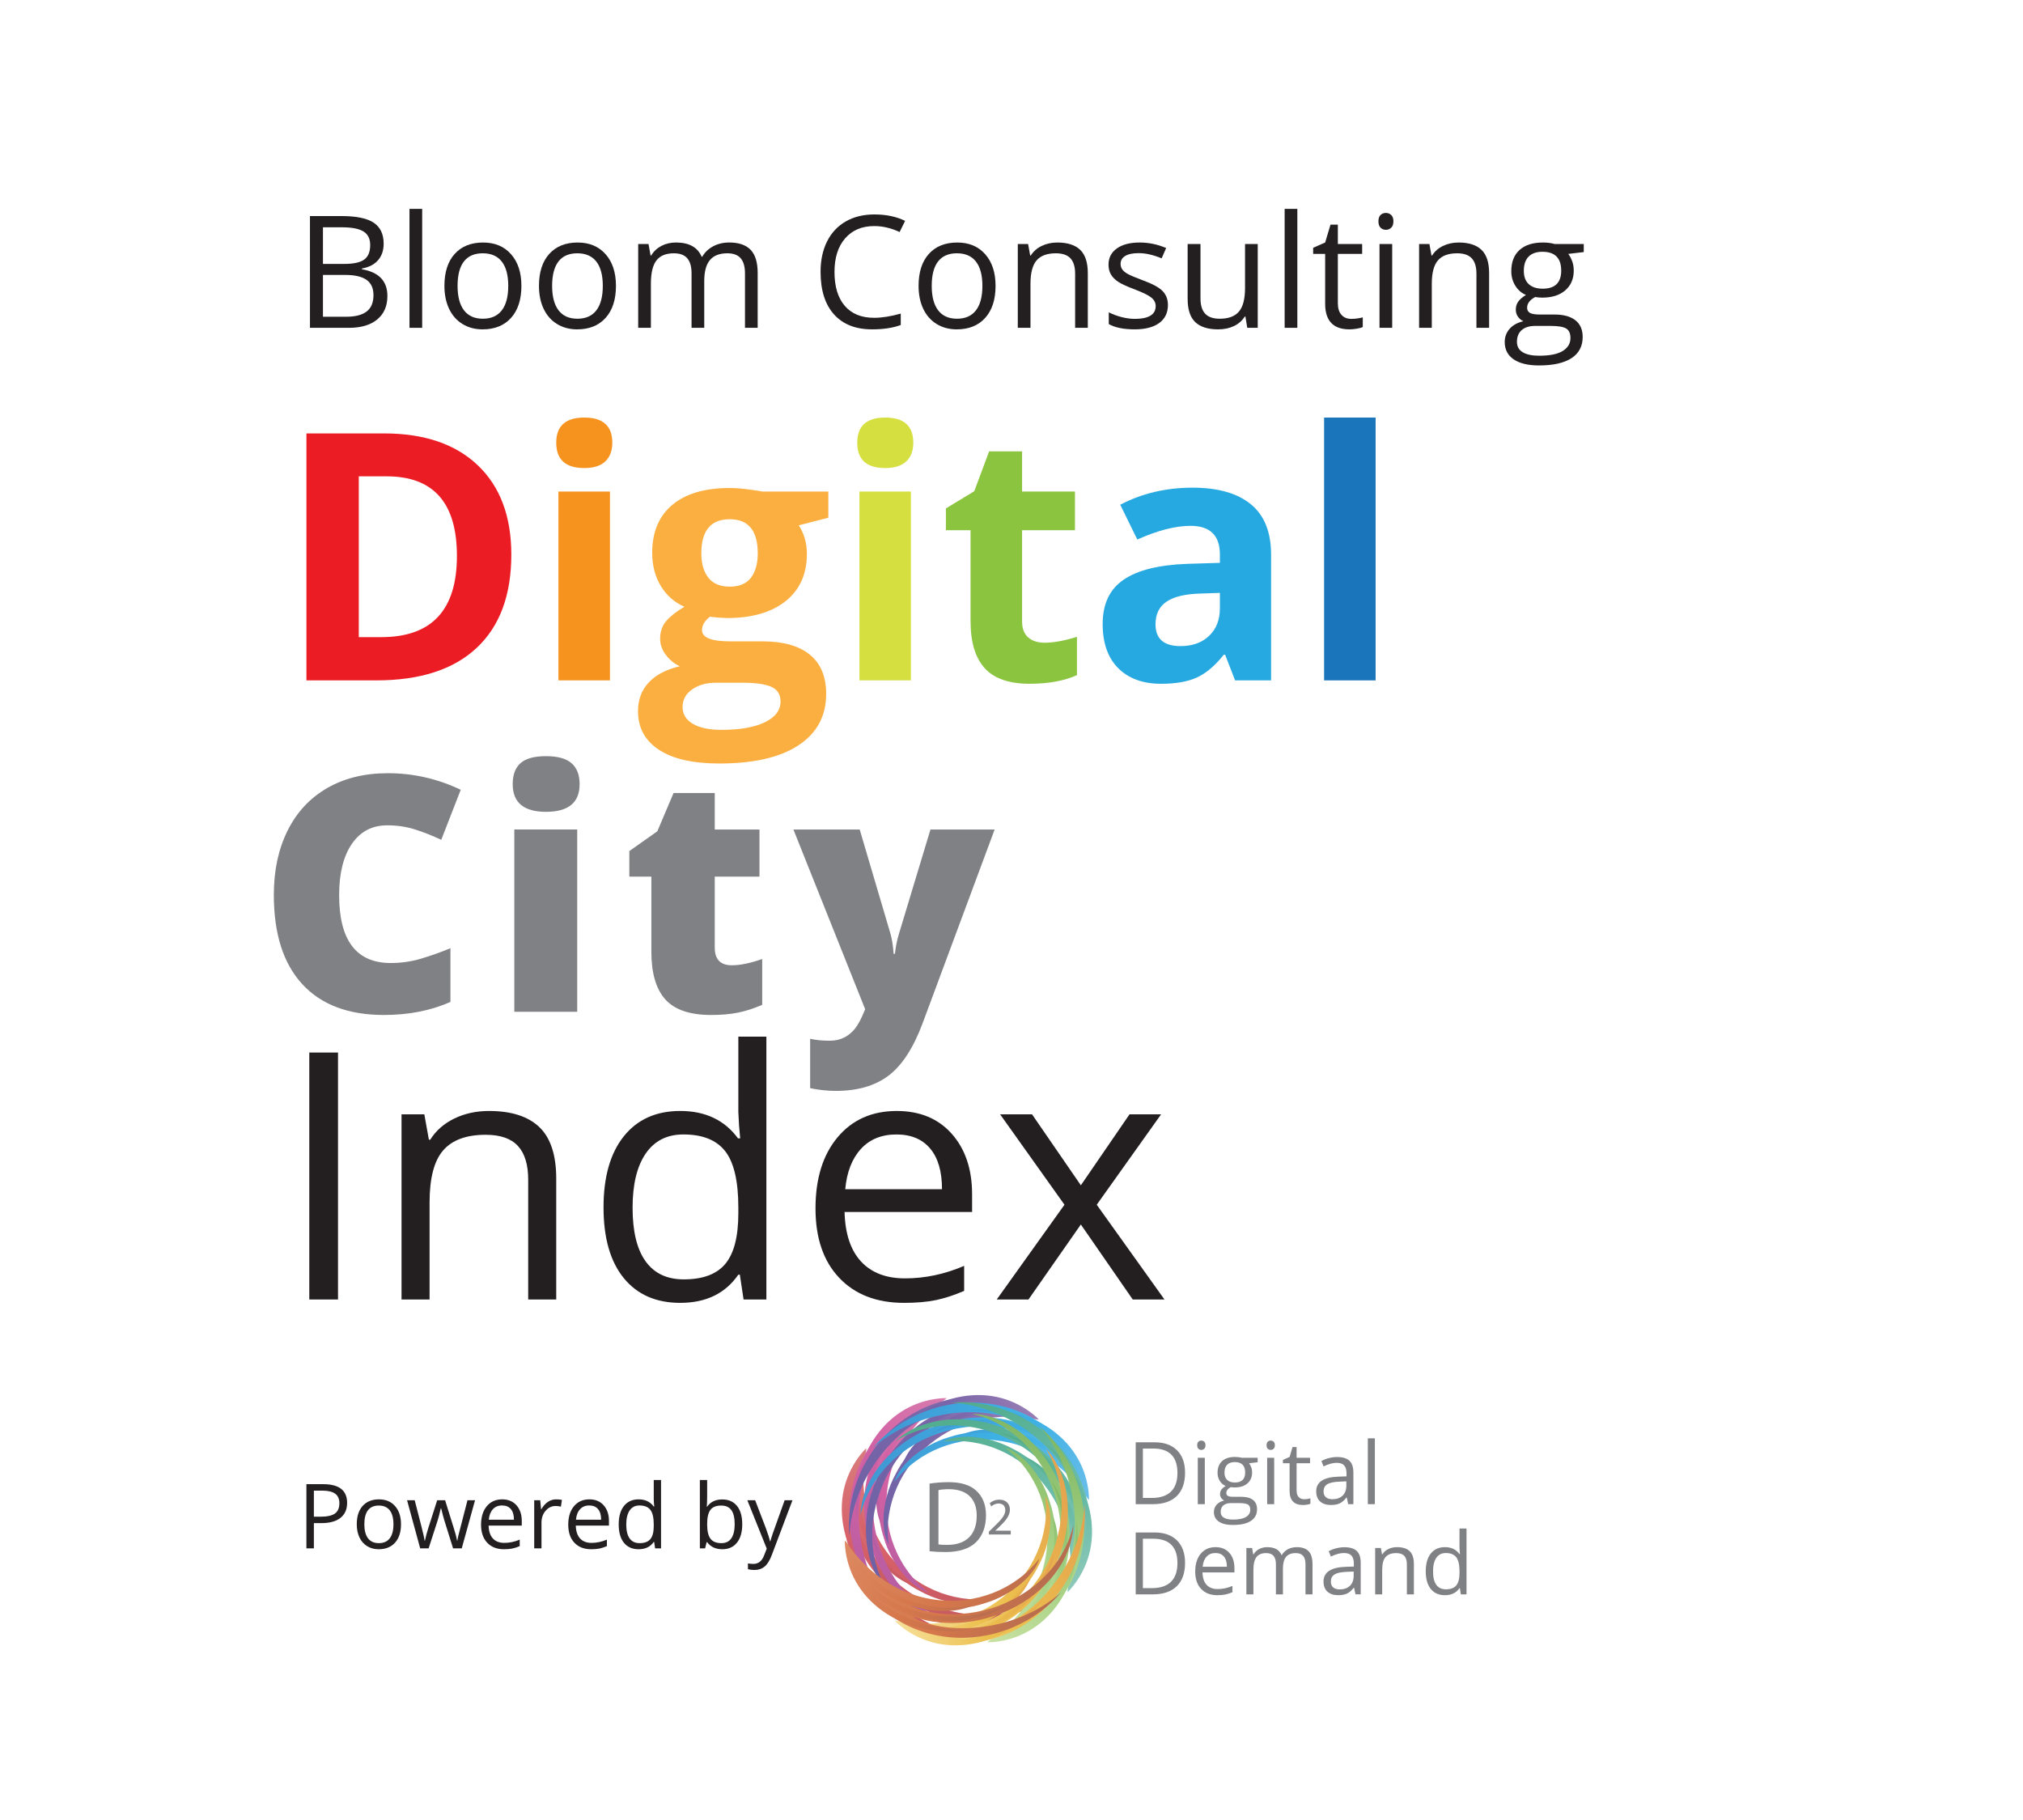 <?xml version="1.0" encoding="utf-8"?>
<!-- Generator: Adobe Illustrator 16.0.0, SVG Export Plug-In . SVG Version: 6.00 Build 0)  -->
<!DOCTYPE svg PUBLIC "-//W3C//DTD SVG 1.1//EN" "http://www.w3.org/Graphics/SVG/1.1/DTD/svg11.dtd">
<svg version="1.1" id="Layer_1" xmlns="http://www.w3.org/2000/svg" xmlns:xlink="http://www.w3.org/1999/xlink" x="0px" y="0px"
	 width="471.979px" height="424.641px" viewBox="0 0 471.979 424.641" enable-background="new 0 0 471.979 424.641"
	 xml:space="preserve">
<g enable-background="new    ">
	<path fill="#231F20" d="M72.317,50.406h7.366c3.459,0,5.962,0.519,7.508,1.553c1.545,1.034,2.318,2.669,2.318,4.903
		c0,1.547-0.431,2.82-1.293,3.825s-2.119,1.656-3.772,1.953v0.178c3.959,0.679,5.939,2.76,5.939,6.242
		c0,2.33-0.788,4.149-2.363,5.457c-1.575,1.31-3.777,1.962-6.606,1.962h-9.096L72.317,50.406L72.317,50.406z M75.348,61.57h4.994
		c2.14,0,3.68-0.336,4.619-1.008c0.938-0.671,1.409-1.804,1.409-3.396c0-1.462-0.523-2.518-1.569-3.165s-2.711-0.973-4.994-0.973
		h-4.458L75.348,61.57L75.348,61.57z M75.348,64.138v9.755h5.439c2.104,0,3.688-0.407,4.753-1.222
		c1.062-0.814,1.596-2.089,1.596-3.825c0-1.617-0.544-2.806-1.631-3.566c-1.088-0.761-2.744-1.142-4.967-1.142H75.348z"/>
	<path fill="#231F20" d="M98.497,76.479h-2.96V48.73h2.96V76.479z"/>
	<path fill="#231F20" d="M121.645,66.688c0,3.188-0.803,5.675-2.408,7.464c-1.604,1.789-3.822,2.685-6.651,2.685
		c-1.748,0-3.299-0.41-4.655-1.23c-1.355-0.819-2.402-1.997-3.139-3.53c-0.737-1.533-1.106-3.328-1.106-5.387
		c0-3.186,0.796-5.668,2.391-7.444c1.594-1.777,3.805-2.666,6.634-2.666c2.733,0,4.907,0.908,6.519,2.729
		C120.84,61.124,121.645,63.585,121.645,66.688z M106.754,66.688c0,2.497,0.5,4.399,1.498,5.707
		c0.999,1.309,2.467,1.962,4.405,1.962c1.938,0,3.408-0.65,4.413-1.953c1.006-1.302,1.508-3.207,1.508-5.716
		c0-2.483-0.502-4.372-1.508-5.662c-1.005-1.29-2.487-1.935-4.448-1.935c-1.938,0-3.4,0.636-4.388,1.908
		S106.754,64.167,106.754,66.688z"/>
	<path fill="#231F20" d="M143.706,66.688c0,3.188-0.804,5.675-2.408,7.464c-1.605,1.789-3.823,2.685-6.652,2.685
		c-1.748,0-3.299-0.41-4.654-1.23c-1.356-0.819-2.402-1.997-3.14-3.53c-0.736-1.533-1.105-3.328-1.105-5.387
		c0-3.186,0.796-5.668,2.39-7.444c1.594-1.777,3.805-2.666,6.634-2.666c2.734,0,4.907,0.908,6.52,2.729
		C142.9,61.124,143.706,63.585,143.706,66.688z M128.814,66.688c0,2.497,0.5,4.399,1.498,5.707c0.999,1.309,2.467,1.962,4.405,1.962
		c1.938,0,3.409-0.65,4.414-1.953c1.005-1.302,1.507-3.207,1.507-5.716c0-2.483-0.502-4.372-1.507-5.662s-2.488-1.935-4.449-1.935
		c-1.938,0-3.399,0.636-4.387,1.908C129.307,62.272,128.814,64.167,128.814,66.688z"/>
	<path fill="#231F20" d="M173.809,76.479V63.763c0-1.557-0.333-2.726-0.999-3.504s-1.7-1.168-3.103-1.168
		c-1.844,0-3.204,0.529-4.084,1.587c-0.88,1.059-1.319,2.688-1.319,4.887v10.914h-2.96V63.763c0-1.557-0.333-2.726-0.999-3.504
		s-1.706-1.168-3.121-1.168c-1.854,0-3.213,0.556-4.075,1.667c-0.861,1.112-1.293,2.934-1.293,5.466v10.255h-2.96V56.933h2.408
		l0.481,2.675h0.143c0.559-0.951,1.347-1.693,2.363-2.229c1.016-0.535,2.154-0.803,3.415-0.803c3.055,0,5.053,1.104,5.992,3.315
		h0.143c0.583-1.021,1.427-1.83,2.532-2.425s2.366-0.892,3.78-0.892c2.212,0,3.867,0.566,4.968,1.702
		c1.1,1.137,1.649,2.951,1.649,5.448v12.751h-2.962V76.479z"/>
	<path fill="#231F20" d="M203.966,52.741c-2.865,0-5.127,0.953-6.786,2.862c-1.659,1.908-2.488,4.521-2.488,7.838
		c0,3.412,0.8,6.048,2.398,7.909c1.599,1.86,3.879,2.791,6.839,2.791c1.819,0,3.894-0.327,6.224-0.98v2.656
		c-1.808,0.679-4.036,1.018-6.688,1.018c-3.84,0-6.803-1.165-8.89-3.495s-3.131-5.643-3.131-9.935c0-2.687,0.502-5.041,1.508-7.062
		c1.004-2.021,2.455-3.578,4.351-4.672c1.896-1.094,4.129-1.642,6.697-1.642c2.733,0,5.124,0.499,7.169,1.498l-1.284,2.604
		C207.913,53.205,205.94,52.741,203.966,52.741z"/>
	<path fill="#231F20" d="M232.269,66.688c0,3.188-0.803,5.675-2.408,7.464c-1.604,1.789-3.822,2.685-6.651,2.685
		c-1.748,0-3.299-0.41-4.655-1.23c-1.356-0.819-2.402-1.997-3.139-3.53c-0.737-1.533-1.106-3.328-1.106-5.387
		c0-3.186,0.796-5.668,2.391-7.444c1.594-1.777,3.805-2.666,6.634-2.666c2.733,0,4.907,0.908,6.519,2.729
		C231.463,61.124,232.269,63.585,232.269,66.688z M217.377,66.688c0,2.497,0.5,4.399,1.498,5.707
		c0.999,1.309,2.467,1.962,4.404,1.962c1.938,0,3.409-0.65,4.414-1.953c1.006-1.302,1.508-3.207,1.508-5.716
		c0-2.483-0.502-4.372-1.508-5.662c-1.005-1.29-2.487-1.935-4.448-1.935c-1.938,0-3.4,0.636-4.388,1.908
		S217.377,64.167,217.377,66.688z"/>
	<path fill="#231F20" d="M250.833,76.479V63.834c0-1.593-0.363-2.782-1.088-3.566c-0.726-0.785-1.861-1.177-3.406-1.177
		c-2.045,0-3.543,0.553-4.494,1.658c-0.951,1.104-1.427,2.931-1.427,5.475v10.255h-2.96V56.933h2.406l0.481,2.675h0.143
		c0.606-0.963,1.457-1.709,2.552-2.237c1.094-0.528,2.312-0.793,3.654-0.793c2.354,0,4.126,0.566,5.315,1.702
		c1.188,1.137,1.783,2.951,1.783,5.448v12.751H250.833z"/>
	<path fill="#231F20" d="M272.484,71.147c0,1.818-0.678,3.223-2.032,4.209c-1.355,0.986-3.259,1.479-5.707,1.479
		c-2.593,0-4.613-0.41-6.062-1.23v-2.746c0.938,0.477,1.946,0.851,3.022,1.123c1.074,0.274,2.112,0.41,3.111,0.41
		c1.545,0,2.734-0.246,3.566-0.74c0.832-0.492,1.248-1.245,1.248-2.256c0-0.761-0.33-1.411-0.989-1.952
		c-0.66-0.541-1.947-1.18-3.861-1.917c-1.818-0.678-3.111-1.27-3.879-1.774c-0.767-0.505-1.337-1.078-1.712-1.722
		c-0.375-0.642-0.562-1.407-0.562-2.301c0-1.593,0.646-2.85,1.943-3.771c1.296-0.921,3.072-1.382,5.332-1.382
		c2.104,0,4.16,0.428,6.17,1.283l-1.053,2.407c-1.961-0.809-3.738-1.213-5.332-1.213c-1.401,0-2.461,0.221-3.174,0.66
		c-0.713,0.438-1.07,1.046-1.07,1.819c0,0.521,0.135,0.969,0.401,1.337c0.268,0.368,0.698,0.72,1.293,1.053s1.735,0.813,3.425,1.444
		c2.318,0.844,3.884,1.693,4.699,2.55C272.076,68.775,272.484,69.851,272.484,71.147z"/>
	<path fill="#231F20" d="M280.081,56.933v12.68c0,1.595,0.36,2.782,1.088,3.567c0.725,0.784,1.858,1.177,3.406,1.177
		c2.045,0,3.538-0.559,4.483-1.677c0.945-1.117,1.418-2.942,1.418-5.475V56.933h2.961v19.546h-2.442l-0.429-2.621h-0.161
		c-0.605,0.963-1.447,1.7-2.522,2.211c-1.076,0.512-2.304,0.768-3.683,0.768c-2.379,0-4.158-0.564-5.343-1.694
		c-1.183-1.129-1.772-2.937-1.772-5.421V56.933H280.081z"/>
	<path fill="#231F20" d="M302.677,76.479h-2.961V48.73h2.961V76.479z"/>
	<path fill="#231F20" d="M315.267,74.392c0.523,0,1.028-0.038,1.517-0.115c0.487-0.076,0.875-0.157,1.159-0.24V76.3
		c-0.32,0.155-0.794,0.282-1.418,0.384c-0.625,0.102-1.186,0.151-1.686,0.151c-3.781,0-5.672-1.991-5.672-5.975V59.234h-2.799
		v-1.427l2.799-1.229l1.249-4.174h1.712v4.529h5.672v2.301h-5.672v11.503c0,1.178,0.278,2.08,0.838,2.71
		C313.525,74.077,314.292,74.392,315.267,74.392z"/>
	<path fill="#231F20" d="M321.598,51.636c0-0.678,0.167-1.174,0.499-1.489c0.333-0.313,0.749-0.473,1.248-0.473
		c0.477,0,0.887,0.161,1.23,0.481c0.346,0.32,0.518,0.814,0.518,1.479c0,0.666-0.172,1.162-0.518,1.489
		c-0.345,0.327-0.755,0.489-1.23,0.489c-0.499,0-0.915-0.162-1.248-0.489C321.765,52.798,321.598,52.302,321.598,51.636z
		 M324.808,76.479h-2.961V56.933h2.961V76.479z"/>
	<path fill="#231F20" d="M344.461,76.479V63.834c0-1.593-0.362-2.782-1.088-3.566c-0.727-0.785-1.86-1.177-3.406-1.177
		c-2.045,0-3.543,0.553-4.494,1.658c-0.951,1.104-1.427,2.931-1.427,5.475v10.255h-2.961V56.933h2.408l0.48,2.675h0.144
		c0.605-0.963,1.455-1.709,2.55-2.237c1.094-0.528,2.312-0.793,3.655-0.793c2.354,0,4.125,0.566,5.314,1.702
		c1.189,1.137,1.783,2.951,1.783,5.448v12.751H344.461z"/>
	<path fill="#231F20" d="M369.499,56.933v1.873l-3.619,0.428c0.332,0.416,0.629,0.96,0.891,1.633
		c0.263,0.672,0.394,1.43,0.394,2.272c0,1.914-0.654,3.442-1.961,4.583c-1.31,1.142-3.104,1.713-5.388,1.713
		c-0.582,0-1.129-0.048-1.641-0.144c-1.26,0.666-1.891,1.505-1.891,2.515c0,0.535,0.221,0.931,0.659,1.188
		c0.439,0.256,1.195,0.383,2.267,0.383h3.459c2.116,0,3.742,0.445,4.878,1.338c1.136,0.892,1.703,2.188,1.703,3.888
		c0,2.164-0.868,3.813-2.604,4.949c-1.734,1.135-4.268,1.703-7.597,1.703c-2.556,0-4.526-0.477-5.912-1.427
		c-1.385-0.951-2.077-2.296-2.077-4.03c0-1.189,0.38-2.218,1.142-3.086c0.762-0.867,1.831-1.456,3.211-1.767
		c-0.5-0.226-0.919-0.575-1.259-1.052c-0.339-0.476-0.508-1.028-0.508-1.658c0-0.714,0.189-1.338,0.57-1.873
		c0.381-0.534,0.979-1.052,1.801-1.552c-1.01-0.416-1.834-1.123-2.47-2.122c-0.636-0.998-0.954-2.14-0.954-3.424
		c0-2.14,0.643-3.79,1.926-4.949c1.285-1.159,3.104-1.737,5.457-1.737c1.023,0,1.944,0.118,2.766,0.355H369.499z M353.913,79.76
		c0,1.059,0.444,1.86,1.337,2.408c0.892,0.546,2.17,0.819,3.835,0.819c2.483,0,4.324-0.372,5.52-1.114
		c1.194-0.743,1.792-1.751,1.792-3.022c0-1.059-0.327-1.792-0.98-2.203c-0.653-0.41-1.886-0.614-3.691-0.614h-3.549
		c-1.344,0-2.39,0.32-3.139,0.964C354.287,77.638,353.913,78.559,353.913,79.76z M355.518,63.193c0,1.367,0.386,2.401,1.159,3.104
		s1.849,1.053,3.229,1.053c2.89,0,4.333-1.402,4.333-4.209c0-2.937-1.462-4.405-4.387-4.405c-1.392,0-2.462,0.375-3.21,1.124
		C355.892,60.607,355.518,61.718,355.518,63.193z"/>
</g>
<path fill="#EC1C24" d="M119.293,129.37c0,9.481-2.699,16.749-8.101,21.794c-5.397,5.044-13.192,7.562-23.388,7.562H71.492v-57.613
	h18.086c9.402,0,16.709,2.482,21.909,7.449C116.693,113.529,119.293,120.465,119.293,129.37z M106.603,129.686
	c0-12.373-5.464-18.559-16.394-18.559h-6.502v37.513h5.242C100.718,148.64,106.603,142.323,106.603,129.686z"/>
<path fill="#F6921E" d="M129.774,103.281c0-3.911,2.182-5.868,6.541-5.868c4.363,0,6.542,1.957,6.542,5.868
	c0,1.868-0.545,3.318-1.635,4.358c-1.091,1.036-2.726,1.554-4.907,1.554C131.954,109.195,129.774,107.225,129.774,103.281z
	 M142.306,158.729h-12.019v-44.057h12.019V158.729z"/>
<path fill="#FAAF40" d="M193.258,114.672v6.106l-6.896,1.772c1.262,1.972,1.893,4.179,1.893,6.622c0,4.728-1.649,8.412-4.944,11.054
	c-3.3,2.641-7.876,3.959-13.732,3.959l-2.169-0.118l-1.772-0.195c-1.236,0.944-1.853,1.998-1.853,3.152
	c0,1.732,2.205,2.601,6.619,2.601h7.488c4.833,0,8.518,1.038,11.053,3.111c2.536,2.074,3.805,5.124,3.805,9.146
	c0,5.146-2.147,9.141-6.444,11.979c-4.295,2.838-10.462,4.258-18.5,4.258c-6.149,0-10.845-1.071-14.089-3.214
	c-3.247-2.143-4.867-5.143-4.867-9.004c0-2.651,0.828-4.874,2.484-6.657c1.652-1.788,4.083-3.062,7.289-3.824
	c-1.235-0.524-2.312-1.385-3.23-2.58c-0.921-1.195-1.379-2.463-1.379-3.803c0-1.684,0.485-3.081,1.455-4.197
	c0.974-1.116,2.38-2.213,4.218-3.29c-2.312-0.999-4.144-2.604-5.496-4.809c-1.354-2.21-2.028-4.809-2.028-7.803
	c0-4.808,1.562-8.523,4.688-11.151c3.127-2.627,7.594-3.939,13.399-3.939c1.232,0,2.696,0.11,4.394,0.332
	c1.693,0.227,2.778,0.39,3.251,0.494L193.258,114.672L193.258,114.672z M159.25,164.954c0,1.653,0.794,2.956,2.384,3.901
	c1.589,0.944,3.818,1.415,6.679,1.415c4.312,0,7.687-0.589,10.128-1.771c2.444-1.185,3.665-2.799,3.665-4.851
	c0-1.652-0.722-2.796-2.168-3.428c-1.441-0.63-3.678-0.946-6.696-0.946h-6.229c-2.208,0-4.054,0.521-5.537,1.56
	C159.993,161.873,159.25,163.248,159.25,164.954z M163.624,129.095c0,2.392,0.545,4.283,1.637,5.675
	c1.089,1.394,2.75,2.089,4.984,2.089c2.258,0,3.914-0.695,4.964-2.089c1.051-1.392,1.578-3.283,1.578-5.675
	c0-5.308-2.184-7.961-6.542-7.961C165.83,121.134,163.624,123.787,163.624,129.095z"/>
<path fill="#D5DF40" d="M199.997,103.281c0-3.911,2.18-5.868,6.542-5.868c4.357,0,6.542,1.957,6.542,5.868
	c0,1.868-0.545,3.318-1.637,4.358c-1.09,1.036-2.726,1.554-4.904,1.554C202.177,109.195,199.997,107.225,199.997,103.281z
	 M212.528,158.729H200.51v-44.057h12.018V158.729z"/>
<path fill="#8BC53F" d="M243.698,149.943c2.104,0,4.625-0.462,7.566-1.381v8.945c-2.994,1.34-6.674,2.011-11.035,2.011
	c-4.807,0-8.307-1.215-10.502-3.645c-2.192-2.435-3.289-6.077-3.289-10.938v-21.238h-5.754v-5.085l6.62-4.019l3.468-9.301h7.686
	v9.379h12.336v9.023h-12.336v21.238c0,1.709,0.479,2.97,1.438,3.783C240.855,149.533,242.122,149.943,243.698,149.943z"/>
<path fill="#26A9E0" d="M288.152,158.729l-2.322-5.99h-0.314c-2.024,2.552-4.105,4.317-6.248,5.303
	c-2.141,0.984-4.932,1.479-8.375,1.479c-4.229,0-7.561-1.21-9.99-3.626c-2.428-2.417-3.643-5.855-3.643-10.327
	c0-4.673,1.633-8.122,4.904-10.343c3.271-2.219,8.203-3.446,14.799-3.683l7.645-0.236v-1.933c0-4.467-2.285-6.698-6.854-6.698
	c-3.523,0-7.66,1.062-12.414,3.193l-3.98-8.12c5.07-2.653,10.691-3.979,16.865-3.979c5.912,0,10.443,1.287,13.596,3.86
	c3.154,2.577,4.73,6.49,4.73,11.743v29.356L288.152,158.729L288.152,158.729z M284.605,138.315l-4.648,0.16
	c-3.496,0.105-6.096,0.734-7.805,1.893c-1.709,1.153-2.562,2.916-2.562,5.28c0,3.39,1.943,5.082,5.836,5.082
	c2.783,0,5.01-0.802,6.678-2.402c1.668-1.604,2.502-3.729,2.502-6.386L284.605,138.315L284.605,138.315z"/>
<path fill="#1B75BB" d="M320.939,158.729h-12.02V97.412h12.02V158.729z"/>
<path fill="#231F20" d="M72.162,303.159v-57.61h6.698v57.61H72.162z"/>
<path fill="#231F20" d="M123.233,303.159v-27.938c0-3.521-0.802-6.146-2.403-7.881c-1.602-1.736-4.111-2.604-7.525-2.604
	c-4.52,0-7.829,1.224-9.931,3.665c-2.104,2.443-3.153,6.479-3.153,12.101v22.657h-6.542V259.97h5.32l1.063,5.911h0.315
	c1.341-2.129,3.218-3.777,5.637-4.945c2.416-1.17,5.107-1.753,8.077-1.753c5.203,0,9.115,1.253,11.744,3.764
	c2.625,2.51,3.938,6.521,3.938,12.037v28.178L123.233,303.159L123.233,303.159z"/>
<path fill="#231F20" d="M172.61,297.368h-0.354c-3.023,4.388-7.541,6.579-13.556,6.579c-5.649,0-10.042-1.932-13.184-5.794
	c-3.14-3.859-4.708-9.354-4.708-16.473s1.575-12.646,4.729-16.59c3.151-3.939,7.542-5.91,13.163-5.91
	c5.856,0,10.35,2.127,13.477,6.384h0.512l-0.273-3.112l-0.157-3.035v-17.574h6.541v61.316h-5.32L172.61,297.368z M159.526,298.47
	c4.469,0,7.705-1.216,9.716-3.645c2.01-2.432,3.015-6.353,3.015-11.764v-1.381c0-6.119-1.021-10.486-3.054-13.102
	c-2.038-2.613-5.287-3.92-9.755-3.92c-3.835,0-6.771,1.488-8.809,4.471c-2.036,2.979-3.053,7.19-3.053,12.631
	c0,5.516,1.012,9.682,3.036,12.492C152.643,297.066,155.612,298.47,159.526,298.47z"/>
<path fill="#231F20" d="M210.912,303.948c-6.386,0-11.421-1.943-15.113-5.835c-3.69-3.885-5.537-9.282-5.537-16.191
	c0-6.961,1.716-12.492,5.143-16.592c3.43-4.1,8.031-6.146,13.812-6.146c5.413,0,9.693,1.78,12.847,5.338
	c3.154,3.562,4.73,8.258,4.73,14.09v4.139h-29.752c0.132,5.07,1.412,8.921,3.843,11.547c2.429,2.625,5.85,3.939,10.265,3.939
	c4.649,0,9.248-0.972,13.792-2.917v5.831c-2.311,1-4.499,1.715-6.562,2.147C216.318,303.732,213.828,303.948,210.912,303.948z
	 M209.139,264.661c-3.467,0-6.234,1.13-8.295,3.387c-2.062,2.262-3.279,5.387-3.646,9.381h22.579c0-4.125-0.92-7.283-2.758-9.479
	C215.182,265.757,212.554,264.661,209.139,264.661z"/>
<path fill="#231F20" d="M248.349,281.054l-15.014-21.084h7.448l11.389,16.551l11.35-16.551h7.369l-15.014,21.084l15.801,22.105
	h-7.406l-12.1-17.495l-12.217,17.495h-7.407L248.349,281.054z"/>
<g enable-background="new    ">
	<path fill="#808184" d="M90.343,192.542c-3.527,0-6.279,1.445-8.255,4.335c-1.977,2.89-2.965,6.873-2.965,11.952
		c0,10.558,4.016,15.836,12.046,15.836c2.426,0,4.778-0.338,7.055-1.014c2.276-0.676,4.565-1.488,6.867-2.439v12.534
		c-4.578,2.026-9.757,3.04-15.536,3.04c-8.281,0-14.629-2.402-19.045-7.205c-4.416-4.804-6.623-11.746-6.623-20.827
		c0-5.679,1.069-10.67,3.208-14.974c2.139-4.302,5.216-7.611,9.231-9.925c4.015-2.314,8.737-3.472,14.166-3.472
		c5.929,0,11.596,1.289,17,3.865l-4.541,11.671c-2.026-0.95-4.053-1.751-6.079-2.402C94.846,192.868,92.669,192.542,90.343,192.542z
		"/>
	<path fill="#808184" d="M119.617,182.936c0-2.201,0.613-3.84,1.839-4.916c1.226-1.075,3.202-1.613,5.929-1.613
		c2.727,0,4.715,0.551,5.967,1.651c1.25,1.101,1.876,2.727,1.876,4.878c0,4.304-2.614,6.455-7.843,6.455
		C122.207,189.391,119.617,187.24,119.617,182.936z M134.666,236.035h-14.673v-42.518h14.673V236.035z"/>
	<path fill="#808184" d="M170.733,225.191c1.976,0,4.34-0.488,7.092-1.464v10.695c-1.977,0.851-3.859,1.457-5.647,1.819
		c-1.789,0.362-3.884,0.545-6.286,0.545c-4.929,0-8.481-1.207-10.658-3.622c-2.176-2.414-3.265-6.122-3.265-11.126v-17.524h-5.141
		v-5.967l6.53-4.616l3.79-8.931h9.606v8.518h10.433v10.996h-10.433v16.549C166.755,223.815,168.081,225.191,170.733,225.191z"/>
	<path fill="#808184" d="M185.11,193.518h15.461l7.205,24.393c0.35,1.275,0.587,2.814,0.713,4.615h0.3c0.2-1.726,0.5-3.239,0.9-4.54
		l7.393-24.468h14.973l-16.812,45.22c-2.152,5.754-4.798,9.818-7.937,12.195c-3.14,2.377-7.237,3.565-12.29,3.565
		c-1.952,0-3.953-0.213-6.004-0.638V242.34c1.326,0.3,2.839,0.45,4.541,0.45c1.301,0,2.439-0.251,3.415-0.751
		s1.826-1.207,2.552-2.12c0.725-0.913,1.501-2.408,2.327-4.484L185.11,193.518z"/>
</g>
<g>
	<g>
		<path fill="#231F20" d="M80.985,350.608c0,1.517-0.517,2.684-1.552,3.499c-1.034,0.817-2.515,1.226-4.441,1.226h-1.762v5.891
			h-1.743v-14.979h3.883C79.114,346.243,80.985,347.698,80.985,350.608z M73.229,353.835h1.567c1.544,0,2.66-0.249,3.351-0.748
			c0.689-0.499,1.034-1.297,1.034-2.397c0-0.99-0.324-1.729-0.973-2.213c-0.649-0.484-1.66-0.727-3.033-0.727h-1.946V353.835z"/>
		<path fill="#231F20" d="M93.556,355.598c0,1.832-0.461,3.26-1.383,4.287c-0.922,1.029-2.196,1.543-3.821,1.543
			c-1.004,0-1.896-0.236-2.674-0.707c-0.779-0.471-1.381-1.146-1.805-2.029c-0.423-0.881-0.635-1.912-0.635-3.094
			c0-1.83,0.458-3.256,1.373-4.277c0.915-1.021,2.187-1.531,3.812-1.531c1.571,0,2.819,0.521,3.745,1.566
			S93.556,353.816,93.556,355.598z M85.002,355.598c0,1.436,0.286,2.527,0.86,3.279c0.573,0.75,1.418,1.127,2.531,1.127
			s1.958-0.373,2.535-1.121s0.866-1.844,0.866-3.285c0-1.428-0.289-2.512-0.866-3.254c-0.577-0.74-1.429-1.11-2.556-1.11
			c-1.113,0-1.954,0.365-2.521,1.096C85.285,353.06,85.002,354.151,85.002,355.598z"/>
		<path fill="#231F20" d="M105.709,361.223l-2.06-6.588c-0.129-0.403-0.373-1.318-0.728-2.746h-0.081
			c-0.273,1.195-0.513,2.117-0.718,2.766l-2.121,6.568h-1.968l-3.062-11.229h1.782c0.724,2.821,1.275,4.97,1.654,6.444
			c0.38,1.477,0.597,2.471,0.651,2.982h0.081c0.076-0.391,0.197-0.893,0.364-1.512c0.168-0.617,0.312-1.107,0.436-1.471l2.06-6.444
			h1.845l2.008,6.444c0.382,1.176,0.642,2.162,0.779,2.963h0.081c0.027-0.246,0.102-0.625,0.221-1.139
			c0.119-0.512,0.832-3.268,2.135-8.269h1.763l-3.104,11.229H105.709z"/>
		<path fill="#231F20" d="M117.604,361.428c-1.66,0-2.969-0.504-3.93-1.516c-0.959-1.012-1.439-2.414-1.439-4.211
			c0-1.811,0.446-3.249,1.337-4.314c0.891-1.066,2.089-1.598,3.591-1.598c1.407,0,2.521,0.463,3.341,1.387
			c0.819,0.926,1.229,2.146,1.229,3.664v1.076h-7.736c0.034,1.318,0.367,2.318,0.999,3.002s1.521,1.025,2.67,1.025
			c1.208,0,2.403-0.254,3.586-0.76v1.518c-0.602,0.258-1.17,0.445-1.706,0.557C119.01,361.371,118.363,361.428,117.604,361.428z
			 M117.143,351.213c-0.901,0-1.62,0.293-2.157,0.881s-0.852,1.4-0.948,2.438h5.871c0-1.071-0.239-1.894-0.718-2.464
			C118.715,351.498,118.032,351.213,117.143,351.213z"/>
		<path fill="#231F20" d="M129.757,349.789c0.498,0,0.945,0.041,1.342,0.121l-0.236,1.578c-0.463-0.102-0.874-0.152-1.229-0.152
			c-0.908,0-1.686,0.369-2.331,1.105c-0.646,0.738-0.969,1.657-0.969,2.758v6.023h-1.7v-11.229h1.404l0.193,2.079h0.082
			c0.417-0.73,0.919-1.293,1.506-1.689S129.053,349.789,129.757,349.789z"/>
		<path fill="#231F20" d="M137.943,361.428c-1.659,0-2.969-0.504-3.928-1.516c-0.961-1.012-1.44-2.414-1.44-4.211
			c0-1.811,0.446-3.249,1.338-4.314c0.891-1.066,2.088-1.598,3.591-1.598c1.407,0,2.521,0.463,3.34,1.387
			c0.82,0.926,1.23,2.146,1.23,3.664v1.076h-7.736c0.034,1.318,0.367,2.318,0.999,3.002s1.521,1.025,2.669,1.025
			c1.209,0,2.404-0.254,3.586-0.76v1.518c-0.601,0.258-1.17,0.445-1.706,0.557C139.348,361.371,138.701,361.428,137.943,361.428z
			 M137.482,351.213c-0.902,0-1.622,0.293-2.156,0.881c-0.537,0.588-0.854,1.4-0.948,2.438h5.871c0-1.071-0.239-1.894-0.718-2.464
			S138.37,351.213,137.482,351.213z"/>
		<path fill="#231F20" d="M152.616,359.719h-0.093c-0.786,1.139-1.96,1.709-3.524,1.709c-1.469,0-2.611-0.502-3.428-1.506
			c-0.816-1.004-1.223-2.432-1.223-4.283s0.409-3.289,1.229-4.312c0.819-1.025,1.96-1.537,3.422-1.537
			c1.522,0,2.691,0.553,3.504,1.659h0.133l-0.071-0.81l-0.041-0.788v-4.571h1.701v15.943h-1.384L152.616,359.719z M149.215,360.004
			c1.16,0,2.002-0.316,2.525-0.947c0.521-0.633,0.783-1.652,0.783-3.059v-0.359c0-1.592-0.265-2.727-0.794-3.407
			c-0.529-0.679-1.375-1.019-2.537-1.019c-0.997,0-1.76,0.388-2.29,1.162c-0.529,0.775-0.793,1.87-0.793,3.285
			c0,1.434,0.263,2.516,0.789,3.248C147.424,359.639,148.196,360.004,149.215,360.004z"/>
		<path fill="#231F20" d="M168.508,349.809c1.476,0,2.621,0.504,3.437,1.512c0.816,1.007,1.225,2.434,1.225,4.277
			c0,1.846-0.412,3.277-1.235,4.299c-0.824,1.021-1.965,1.531-3.427,1.531c-0.732,0-1.398-0.135-2.004-0.404
			c-0.604-0.27-1.111-0.684-1.521-1.246h-0.123l-0.358,1.445h-1.22V345.28h1.7v3.873c0,0.869-0.026,1.646-0.082,2.336h0.082
			C165.775,350.369,166.95,349.809,168.508,349.809z M168.261,351.234c-1.161,0-1.998,0.333-2.511,0.998
			c-0.512,0.667-0.769,1.788-0.769,3.366s0.263,2.707,0.789,3.387s1.369,1.02,2.531,1.02c1.045,0,1.823-0.381,2.336-1.143
			c0.512-0.76,0.769-1.855,0.769-3.283c0-1.462-0.257-2.553-0.769-3.27C170.126,351.592,169.334,351.234,168.261,351.234z"/>
		<path fill="#231F20" d="M174.358,349.993h1.824l2.459,6.405c0.539,1.459,0.873,2.518,1.004,3.166h0.081
			c0.089-0.35,0.275-0.945,0.559-1.789c0.283-0.842,1.211-3.438,2.782-7.782h1.824l-4.827,12.788
			c-0.478,1.264-1.036,2.16-1.675,2.689c-0.639,0.529-1.423,0.795-2.352,0.795c-0.52,0-1.031-0.059-1.536-0.176v-1.361
			c0.375,0.08,0.795,0.121,1.26,0.121c1.168,0,2.002-0.656,2.5-1.967l0.625-1.598L174.358,349.993z"/>
	</g>
	<g>
		<g>
			<defs>
				<rect id="SVGID_1_" x="196.922" y="337.959" width="45.402" height="44.23"/>
			</defs>
			<clipPath id="SVGID_2_">
				<use xlink:href="#SVGID_1_"  overflow="visible"/>
			</clipPath>
			<g clip-path="url(#SVGID_2_)">
				<defs>
					<path id="SVGID_3_" d="M202.161,337.959c-2.012,9.604,0.18,18.613,5.618,25.268c5.373,6.607,13.996,10.861,23.406,9.713
						c-3.179,1.812-10.229,1.701-16.36-1.654c-6.22-3.096-11.52-9.436-13.253-14.186c0.324,2.084,1.645,5.385,4.253,8.578
						c2.566,3.207,6.418,6.309,10.87,8.326c4.435,2.047,9.467,3.016,14.044,2.695c4.587-0.266,8.717-1.826,11.584-3.666
						c-2.01,1.959-5.354,3.861-9.444,4.682c-4.074,0.852-8.892,0.627-13.443-0.742c-4.559-1.336-8.854-3.811-12.07-6.703
						c-3.254-2.869-5.43-6.154-6.541-8.535c0.108,1.127,1.014,3.447,2.822,5.988c1.782,2.562,4.47,5.35,7.612,7.637
						c3.128,2.311,6.712,4.117,9.985,5.188c3.27,1.094,6.228,1.443,8.028,1.555c-6.97,0.52-13.522-1.447-18.668-4.705
						c-5.183-3.26-8.96-7.805-11.169-12.607C194.93,355.028,196.865,344.705,202.161,337.959"/>
				</defs>
				<clipPath id="SVGID_4_">
					<use xlink:href="#SVGID_3_"  overflow="visible"/>
				</clipPath>
				
					<linearGradient id="SVGID_5_" gradientUnits="userSpaceOnUse" x1="30.769" y1="355.929" x2="31.031" y2="355.929" gradientTransform="matrix(82.514 178.142 178.142 -82.514 -65737.492 24223.539)">
					<stop  offset="0" style="stop-color:#D87D7D"/>
					<stop  offset="0.5" style="stop-color:#D76068"/>
					<stop  offset="1" style="stop-color:#BF575F"/>
				</linearGradient>
				<polygon clip-path="url(#SVGID_4_)" fill="url(#SVGID_5_)" points="233.953,319.887 259.359,374.733 203.303,400.698 
					177.897,345.852 				"/>
			</g>
		</g>
	</g>
	<g>
		<g>
			<defs>
				<rect id="SVGID_6_" x="196.39" y="337.828" width="21.615" height="37.156"/>
			</defs>
			<clipPath id="SVGID_7_">
				<use xlink:href="#SVGID_6_"  overflow="visible"/>
			</clipPath>
			<g clip-path="url(#SVGID_7_)">
				<defs>
					<path id="SVGID_8_" d="M202.101,337.828c-1.923,5.788-2.148,11.525-0.546,17.036c1.612,5.478,5.048,10.722,10.631,14.608
						c-2.483-0.73-6.136-3.705-8.662-7.717c-2.613-3.947-4.099-8.926-4.289-12.18c-0.54,2.57,0.765,8.959,4.536,14.291
						c3.583,5.447,9.631,9.838,14.234,11.117c-3.844-0.348-9.724-3.688-13.684-8.582c-4.111-4.762-6.305-11.076-6.433-14.346
						c-0.427,1.303,0.303,6.117,2.454,10.551c2.016,4.502,5.45,8.629,7.225,10.139c-7.428-5.457-10.753-13-11.135-19.389
						C196.021,346.854,198.551,341.501,202.101,337.828"/>
				</defs>
				<clipPath id="SVGID_9_">
					<use xlink:href="#SVGID_8_"  overflow="visible"/>
				</clipPath>
				
					<linearGradient id="SVGID_10_" gradientUnits="userSpaceOnUse" x1="31.083" y1="356.353" x2="31.345" y2="356.353" gradientTransform="matrix(43.407 146.887 139.09 -41.11 -50712.961 10421.879)">
					<stop  offset="0" style="stop-color:#D87D7D"/>
					<stop  offset="0.5" style="stop-color:#D76068"/>
					<stop  offset="1" style="stop-color:#BF575F"/>
				</linearGradient>
				<polygon clip-path="url(#SVGID_9_)" fill="url(#SVGID_10_)" points="216.243,331.852 228.105,372 197.788,380.957 
					185.923,340.814 				"/>
			</g>
		</g>
	</g>
	<g>
		<g>
			<defs>
				<rect id="SVGID_11_" x="198.151" y="326.287" width="26.274" height="53.199"/>
			</defs>
			<clipPath id="SVGID_12_">
				<use xlink:href="#SVGID_11_"  overflow="visible"/>
			</clipPath>
			<g clip-path="url(#SVGID_12_)">
				<defs>
					<path id="SVGID_13_" d="M220.825,326.287c-8.211,5.367-13.034,13.283-13.896,21.837c-0.87,8.474,2.216,17.577,9.68,23.419
						c-3.526-0.967-8.432-6.031-10.395-12.732c-2.208-6.588-1.476-14.822,0.659-19.404c-1.245,1.697-2.646,4.967-3.059,9.068
						c-0.456,4.086,0.081,9.002,1.799,13.574c1.688,4.584,4.563,8.826,8.025,11.838c3.435,3.053,7.457,4.875,10.785,5.6
						c-2.807-0.035-6.518-1.055-9.987-3.375c-3.487-2.273-6.732-5.842-8.984-10.023c-2.281-4.168-3.567-8.955-3.798-13.277
						c-0.271-4.326,0.512-8.189,1.412-10.661c-0.717,0.88-1.717,3.155-2.24,6.232c-0.546,3.069-0.617,6.942-0.016,10.782
						c0.579,3.848,1.835,7.66,3.395,10.727c1.538,3.088,3.381,5.426,4.579,6.781c-5.301-4.561-8.539-10.584-9.874-16.525
						c-1.358-5.975-0.817-11.857,1.014-16.818C203.643,333.242,212.31,327.311,220.825,326.287"/>
				</defs>
				<clipPath id="SVGID_14_">
					<use xlink:href="#SVGID_13_"  overflow="visible"/>
				</clipPath>
				
					<linearGradient id="SVGID_15_" gradientUnits="userSpaceOnUse" x1="30.533" y1="356.567" x2="30.795" y2="356.567" gradientTransform="matrix(-67.613 184.307 184.307 67.613 -63432.543 -29409.871)">
					<stop  offset="0" style="stop-color:#D87BAE"/>
					<stop  offset="0.5" style="stop-color:#D15FA3"/>
					<stop  offset="1" style="stop-color:#B05EA2"/>
				</linearGradient>
				<polygon clip-path="url(#SVGID_14_)" fill="url(#SVGID_15_)" points="241.626,332.596 221.238,388.17 180.352,373.176 
					200.74,317.598 				"/>
			</g>
		</g>
	</g>
	<g>
		<g>
			<defs>
				<rect id="SVGID_16_" x="199.704" y="326.15" width="21.172" height="37.519"/>
			</defs>
			<clipPath id="SVGID_17_">
				<use xlink:href="#SVGID_16_"  overflow="visible"/>
			</clipPath>
			<g clip-path="url(#SVGID_17_)">
				<defs>
					<path id="SVGID_18_" d="M220.876,326.15c-5.45,2.731-9.667,6.634-12.436,11.666c-2.73,5.005-4.007,11.142-2.811,17.843
						c-1.241-2.279-1.719-6.964-0.669-11.581c0.944-4.641,3.415-9.211,5.579-11.644c-2.197,1.431-5.794,6.873-6.896,13.309
						c-1.316,6.387-0.148,13.771,2.203,17.926c-2.473-2.965-4.266-9.482-3.604-15.742c0.459-6.275,3.371-12.291,5.593-14.691
						c-1.225,0.619-4.109,4.541-5.723,9.198c-1.761,4.604-2.253,9.95-2.062,12.28c-1.393-9.119,1.588-16.797,5.839-21.59
						C210.195,328.229,215.768,326.237,220.876,326.15"/>
				</defs>
				<clipPath id="SVGID_19_">
					<use xlink:href="#SVGID_18_"  overflow="visible"/>
				</clipPath>
				
					<linearGradient id="SVGID_20_" gradientUnits="userSpaceOnUse" x1="30.656" y1="357.193" x2="30.918" y2="357.193" gradientTransform="matrix(-73.172 134.564 127.426 69.281 -43052.348 -28546.197)">
					<stop  offset="0" style="stop-color:#D87BAE"/>
					<stop  offset="0.5" style="stop-color:#D15FA3"/>
					<stop  offset="1" style="stop-color:#B05EA2"/>
				</linearGradient>
				<polygon clip-path="url(#SVGID_19_)" fill="url(#SVGID_20_)" points="236.622,334.709 215.804,372.994 182.912,355.106 
					203.727,316.826 				"/>
			</g>
		</g>
	</g>
	<g>
		<g>
			<defs>
				<rect id="SVGID_21_" x="198.051" y="325.989" width="44.222" height="45.4"/>
			</defs>
			<clipPath id="SVGID_22_">
				<use xlink:href="#SVGID_21_"  overflow="visible"/>
			</clipPath>
			<g clip-path="url(#SVGID_22_)">
				<defs>
					<path id="SVGID_23_" d="M242.273,331.227c-9.599-2.009-18.606,0.18-25.266,5.619c-6.606,5.375-10.859,13.996-9.714,23.406
						c-1.808-3.182-1.696-10.227,1.655-16.359c3.1-6.219,9.438-11.521,14.188-13.252c-2.086,0.32-5.385,1.641-8.578,4.248
						c-3.209,2.565-6.309,6.422-8.324,10.876c-2.048,4.435-3.018,9.464-2.696,14.04c0.268,4.584,1.824,8.719,3.666,11.584
						c-1.965-2.004-3.862-5.354-4.678-9.447c-0.855-4.068-0.629-8.889,0.737-13.439c1.334-4.562,3.81-8.854,6.701-12.071
						c2.869-3.251,6.158-5.432,8.539-6.54c-1.128,0.109-3.445,1.016-5.994,2.819c-2.554,1.786-5.343,4.473-7.631,7.612
						c-2.311,3.131-4.12,6.715-5.185,9.99c-1.095,3.268-1.448,6.227-1.559,8.025c-0.523-6.969,1.451-13.52,4.704-18.665
						c3.264-5.181,7.808-8.959,12.605-11.169C225.208,323.996,235.531,325.93,242.273,331.227"/>
				</defs>
				<clipPath id="SVGID_24_">
					<use xlink:href="#SVGID_23_"  overflow="visible"/>
				</clipPath>
				
					<linearGradient id="SVGID_25_" gradientUnits="userSpaceOnUse" x1="29.899" y1="356.894" x2="30.16" y2="356.894" gradientTransform="matrix(-178.136 82.511 82.511 178.136 -23877.033 -65706.023)">
					<stop  offset="0" style="stop-color:#997EB4"/>
					<stop  offset="0.5" style="stop-color:#7A65A9"/>
					<stop  offset="1" style="stop-color:#6D61A5"/>
				</linearGradient>
				<polygon clip-path="url(#SVGID_24_)" fill="url(#SVGID_25_)" points="260.349,363.022 205.501,388.424 179.537,332.371 
					234.385,306.963 				"/>
			</g>
		</g>
	</g>
	<g>
		<g>
			<defs>
				<rect id="SVGID_26_" x="205.253" y="325.453" width="37.153" height="21.619"/>
			</defs>
			<clipPath id="SVGID_27_">
				<use xlink:href="#SVGID_26_"  overflow="visible"/>
			</clipPath>
			<g clip-path="url(#SVGID_27_)">
				<defs>
					<path id="SVGID_28_" d="M242.406,331.168c-5.781-1.92-11.526-2.146-17.037-0.543c-5.473,1.609-10.717,5.043-14.607,10.631
						c0.732-2.489,3.708-6.14,7.72-8.662c3.944-2.612,8.924-4.104,12.178-4.294c-2.569-0.54-8.957,0.766-14.287,4.534
						c-5.45,3.586-9.843,9.634-11.119,14.238c0.346-3.848,3.69-9.724,8.582-13.684c4.762-4.113,11.077-6.306,14.346-6.434
						c-1.305-0.426-6.117,0.307-10.551,2.461c-4.505,2.01-8.632,5.441-10.144,7.219c5.459-7.428,13.002-10.752,19.396-11.135
						C233.384,325.084,238.738,327.614,242.406,331.168"/>
				</defs>
				<clipPath id="SVGID_29_">
					<use xlink:href="#SVGID_28_"  overflow="visible"/>
				</clipPath>
				
					<linearGradient id="SVGID_30_" gradientUnits="userSpaceOnUse" x1="29.799" y1="357.477" x2="30.061" y2="357.477" gradientTransform="matrix(-146.886 43.407 41.11 139.09 -10076.358 -50684.223)">
					<stop  offset="0" style="stop-color:#997EB4"/>
					<stop  offset="0.5" style="stop-color:#7A65A9"/>
					<stop  offset="1" style="stop-color:#6D61A5"/>
				</linearGradient>
				<polygon clip-path="url(#SVGID_29_)" fill="url(#SVGID_30_)" points="248.384,345.309 208.236,357.17 199.274,326.85 
					239.421,314.99 				"/>
			</g>
		</g>
	</g>
	<g>
		<g>
			<defs>
				<rect id="SVGID_31_" x="200.75" y="327.217" width="53.199" height="26.275"/>
			</defs>
			<clipPath id="SVGID_32_">
				<use xlink:href="#SVGID_31_"  overflow="visible"/>
			</clipPath>
			<g clip-path="url(#SVGID_32_)">
				<defs>
					<path id="SVGID_33_" d="M253.948,349.893c-5.365-8.215-13.283-13.033-21.839-13.899c-8.469-0.869-17.576,2.219-23.417,9.688
						c0.967-3.531,6.032-8.438,12.737-10.401c6.589-2.205,14.819-1.475,19.402,0.662c-1.701-1.243-4.969-2.65-9.073-3.061
						c-4.079-0.456-9,0.078-13.57,1.801c-4.586,1.689-8.825,4.559-11.837,8.025c-3.055,3.435-4.877,7.451-5.602,10.785
						c0.034-2.812,1.058-6.52,3.372-9.988c2.274-3.486,5.842-6.734,10.027-8.985c4.167-2.278,8.952-3.566,13.273-3.796
						c4.327-0.271,8.194,0.516,10.661,1.417c-0.875-0.725-3.151-1.725-6.23-2.245c-3.072-0.549-6.941-0.619-10.78-0.02
						c-3.846,0.584-7.661,1.836-10.729,3.396c-3.087,1.537-5.428,3.379-6.777,4.574c4.557-5.293,10.585-8.533,16.527-9.871
						c5.97-1.358,11.856-0.815,16.809,1.016C246.995,332.707,252.925,341.375,253.948,349.893"/>
				</defs>
				<clipPath id="SVGID_34_">
					<use xlink:href="#SVGID_33_"  overflow="visible"/>
				</clipPath>
				
					<linearGradient id="SVGID_35_" gradientUnits="userSpaceOnUse" x1="29.233" y1="356.628" x2="29.495" y2="356.628" gradientTransform="matrix(-184.304 -67.612 -67.612 184.304 29754.139 -63401.555)">
					<stop  offset="0" style="stop-color:#6ABEEA"/>
					<stop  offset="0.5" style="stop-color:#3DB0E4"/>
					<stop  offset="1" style="stop-color:#4197D2"/>
				</linearGradient>
				<polygon clip-path="url(#SVGID_34_)" fill="url(#SVGID_35_)" points="247.638,370.692 192.061,350.303 207.061,309.415 
					262.636,329.805 				"/>
			</g>
		</g>
	</g>
	<g>
		<g>
			<defs>
				<rect id="SVGID_36_" x="216.566" y="328.77" width="37.521" height="21.172"/>
			</defs>
			<clipPath id="SVGID_37_">
				<use xlink:href="#SVGID_36_"  overflow="visible"/>
			</clipPath>
			<g clip-path="url(#SVGID_37_)">
				<defs>
					<path id="SVGID_38_" d="M254.087,349.942c-2.732-5.451-6.635-9.668-11.666-12.434c-5.006-2.73-11.146-4.014-17.843-2.81
						c2.274-1.241,6.963-1.722,11.582-0.669c4.634,0.943,9.208,3.414,11.644,5.576c-1.434-2.197-6.873-5.793-13.31-6.896
						c-6.385-1.319-13.77-0.149-17.928,2.205c2.966-2.478,9.484-4.269,15.742-3.606c6.279,0.457,12.291,3.373,14.697,5.598
						c-0.623-1.229-4.541-4.115-9.197-5.729c-4.607-1.762-9.956-2.248-12.281-2.063c9.115-1.394,16.796,1.589,21.587,5.841
						C252.005,339.26,254.003,344.833,254.087,349.942"/>
				</defs>
				<clipPath id="SVGID_39_">
					<use xlink:href="#SVGID_38_"  overflow="visible"/>
				</clipPath>
				
					<linearGradient id="SVGID_40_" gradientUnits="userSpaceOnUse" x1="29" y1="357.031" x2="29.262" y2="357.031" gradientTransform="matrix(-134.571 -73.175 -69.284 127.433 28893.912 -43026.141)">
					<stop  offset="0" style="stop-color:#6ABEEA"/>
					<stop  offset="0.5" style="stop-color:#3DB0E4"/>
					<stop  offset="1" style="stop-color:#4197D2"/>
				</linearGradient>
				<polygon clip-path="url(#SVGID_39_)" fill="url(#SVGID_40_)" points="245.525,365.69 207.243,344.873 225.127,311.973 
					263.409,332.791 				"/>
			</g>
		</g>
	</g>
	<g>
		<g>
			<defs>
				<rect id="SVGID_41_" x="208.844" y="327.119" width="45.405" height="44.225"/>
			</defs>
			<clipPath id="SVGID_42_">
				<use xlink:href="#SVGID_41_"  overflow="visible"/>
			</clipPath>
			<g clip-path="url(#SVGID_42_)">
				<defs>
					<path id="SVGID_43_" d="M249.009,371.344c2.014-9.604-0.182-18.613-5.617-25.27c-5.377-6.605-13.997-10.863-23.406-9.715
						c3.18-1.811,10.228-1.697,16.357,1.654c6.218,3.098,11.521,9.438,13.251,14.187c-0.318-2.083-1.641-5.382-4.25-8.573
						c-2.57-3.212-6.422-6.309-10.873-8.326c-4.433-2.05-9.465-3.017-14.042-2.699c-4.586,0.271-8.719,1.824-11.586,3.668
						c2.011-1.965,5.357-3.861,9.445-4.676c4.074-0.86,8.892-0.63,13.446,0.732c4.559,1.334,8.851,3.811,12.072,6.706
						c3.252,2.868,5.428,6.155,6.537,8.535c-0.111-1.124-1.016-3.444-2.822-5.991c-1.781-2.559-4.471-5.344-7.611-7.637
						c-3.131-2.305-6.71-4.116-9.986-5.182c-3.27-1.096-6.225-1.449-8.028-1.561c6.97-0.52,13.52,1.45,18.667,4.703
						c5.182,3.265,8.961,7.808,11.17,12.609C256.24,354.276,254.304,364.594,249.009,371.344"/>
				</defs>
				<clipPath id="SVGID_44_">
					<use xlink:href="#SVGID_43_"  overflow="visible"/>
				</clipPath>
				
					<linearGradient id="SVGID_45_" gradientUnits="userSpaceOnUse" x1="28.93" y1="356.024" x2="29.192" y2="356.024" gradientTransform="matrix(-82.512 -178.137 -178.137 82.512 66051.859 -23849.008)">
					<stop  offset="0" style="stop-color:#8FC9BB"/>
					<stop  offset="0.006" style="stop-color:#8FC9BB"/>
					<stop  offset="0.5" style="stop-color:#66BAA6"/>
					<stop  offset="1" style="stop-color:#50AB8B"/>
				</linearGradient>
				<polygon clip-path="url(#SVGID_44_)" fill="url(#SVGID_45_)" points="217.217,389.416 191.812,334.568 247.868,308.604 
					273.271,363.449 				"/>
			</g>
		</g>
	</g>
	<g>
		<g>
			<defs>
				<rect id="SVGID_46_" x="233.168" y="334.319" width="21.613" height="37.152"/>
			</defs>
			<clipPath id="SVGID_47_">
				<use xlink:href="#SVGID_46_"  overflow="visible"/>
			</clipPath>
			<g clip-path="url(#SVGID_47_)">
				<defs>
					<path id="SVGID_48_" d="M249.07,371.471c1.922-5.781,2.146-11.521,0.543-17.038c-1.607-5.472-5.047-10.714-10.629-14.605
						c2.484,0.731,6.139,3.705,8.66,7.716c2.615,3.949,4.1,8.93,4.289,12.18c0.543-2.564-0.764-8.953-4.533-14.287
						c-3.586-5.451-9.633-9.842-14.232-11.117c3.843,0.344,9.72,3.688,13.679,8.581c4.113,4.763,6.305,11.077,6.432,14.347
						c0.426-1.307-0.303-6.115-2.455-10.551c-2.014-4.502-5.447-8.633-7.225-10.141c7.432,5.457,10.756,13,11.139,19.391
						C255.15,362.448,252.62,367.801,249.07,371.471"/>
				</defs>
				<clipPath id="SVGID_49_">
					<use xlink:href="#SVGID_48_"  overflow="visible"/>
				</clipPath>
				
					<linearGradient id="SVGID_50_" gradientUnits="userSpaceOnUse" x1="28.732" y1="356.115" x2="28.994" y2="356.115" gradientTransform="matrix(-43.407 -146.885 -139.089 41.109 51028.598 -10048.023)">
					<stop  offset="0" style="stop-color:#8FC9BB"/>
					<stop  offset="0.006" style="stop-color:#8FC9BB"/>
					<stop  offset="0.5" style="stop-color:#66BAA6"/>
					<stop  offset="1" style="stop-color:#50AB8B"/>
				</linearGradient>
				<polygon clip-path="url(#SVGID_49_)" fill="url(#SVGID_50_)" points="234.932,377.446 223.068,337.303 253.386,328.344 
					265.249,368.489 				"/>
			</g>
		</g>
	</g>
	<g>
		<g>
			<defs>
				<rect id="SVGID_51_" x="226.746" y="329.819" width="26.275" height="53.197"/>
			</defs>
			<clipPath id="SVGID_52_">
				<use xlink:href="#SVGID_51_"  overflow="visible"/>
			</clipPath>
			<g clip-path="url(#SVGID_52_)">
				<defs>
					<path id="SVGID_53_" d="M230.345,383.016c8.21-5.369,13.035-13.283,13.896-21.84c0.867-8.471-2.217-17.576-9.682-23.42
						c3.528,0.969,8.432,6.031,10.399,12.738c2.207,6.586,1.473,14.816-0.664,19.406c1.252-1.705,2.648-4.973,3.062-9.076
						c0.451-4.084-0.082-8.998-1.801-13.572c-1.686-4.584-4.562-8.828-8.025-11.834c-3.436-3.056-7.457-4.881-10.785-5.6
						c2.812,0.029,6.516,1.053,9.988,3.369c3.484,2.276,6.73,5.845,8.984,10.027c2.279,4.168,3.566,8.953,3.795,13.275
						c0.273,4.328-0.512,8.191-1.408,10.66c0.715-0.875,1.713-3.156,2.236-6.232c0.549-3.072,0.619-6.941,0.018-10.779
						c-0.582-3.846-1.834-7.66-3.395-10.729c-1.537-3.082-3.379-5.425-4.578-6.775c5.299,4.56,8.537,10.583,9.875,16.524
						c1.359,5.969,0.818,11.857-1.016,16.812C247.527,376.061,238.861,381.989,230.345,383.016"/>
				</defs>
				<clipPath id="SVGID_54_">
					<use xlink:href="#SVGID_53_"  overflow="visible"/>
				</clipPath>
				
					<linearGradient id="SVGID_55_" gradientUnits="userSpaceOnUse" x1="29.161" y1="355.332" x2="29.423" y2="355.332" gradientTransform="matrix(67.614 -184.309 -184.309 -67.614 63749.668 29783.398)">
					<stop  offset="0" style="stop-color:#C9E1A2"/>
					<stop  offset="0.5" style="stop-color:#A6D285"/>
					<stop  offset="1" style="stop-color:#7FB763"/>
				</linearGradient>
				<polygon clip-path="url(#SVGID_54_)" fill="url(#SVGID_55_)" points="209.545,376.707 229.932,321.131 270.82,336.129 
					250.433,391.703 				"/>
			</g>
		</g>
	</g>
	<g>
		<g>
			<defs>
				<rect id="SVGID_56_" x="230.296" y="345.634" width="21.168" height="37.519"/>
			</defs>
			<clipPath id="SVGID_57_">
				<use xlink:href="#SVGID_56_"  overflow="visible"/>
			</clipPath>
			<g clip-path="url(#SVGID_57_)">
				<defs>
					<path id="SVGID_58_" d="M230.296,383.153c5.449-2.734,9.668-6.633,12.432-11.662c2.73-5.012,4.008-11.146,2.812-17.848
						c1.242,2.277,1.719,6.963,0.668,11.58c-0.943,4.641-3.412,9.217-5.576,11.648c2.195-1.436,5.787-6.875,6.891-13.311
						c1.322-6.389,0.15-13.771-2.197-17.927c2.469,2.962,4.266,9.483,3.602,15.739c-0.457,6.279-3.371,12.293-5.592,14.695
						c1.221-0.623,4.107-4.541,5.723-9.195c1.762-4.611,2.25-9.955,2.061-12.281c1.395,9.117-1.588,16.797-5.836,21.586
						C240.978,381.071,235.4,383.069,230.296,383.153"/>
				</defs>
				<clipPath id="SVGID_59_">
					<use xlink:href="#SVGID_58_"  overflow="visible"/>
				</clipPath>
				
					<linearGradient id="SVGID_60_" gradientUnits="userSpaceOnUse" x1="29.15" y1="355.276" x2="29.412" y2="355.276" gradientTransform="matrix(73.172 -134.564 -127.426 -69.281 43369.324 28920.088)">
					<stop  offset="0" style="stop-color:#C9E1A2"/>
					<stop  offset="0.5" style="stop-color:#A6D285"/>
					<stop  offset="1" style="stop-color:#7FB763"/>
				</linearGradient>
				<polygon clip-path="url(#SVGID_59_)" fill="url(#SVGID_60_)" points="214.551,374.592 235.366,336.311 268.259,354.196 
					247.443,392.471 				"/>
			</g>
		</g>
	</g>
	<g>
		<g>
			<defs>
				<rect id="SVGID_61_" x="208.894" y="337.91" width="44.226" height="45.406"/>
			</defs>
			<clipPath id="SVGID_62_">
				<use xlink:href="#SVGID_61_"  overflow="visible"/>
			</clipPath>
			<g clip-path="url(#SVGID_62_)">
				<defs>
					<path id="SVGID_63_" d="M208.894,378.073c9.601,2.012,18.606-0.176,25.267-5.619c6.606-5.371,10.864-13.99,9.717-23.4
						c1.809,3.174,1.695,10.225-1.658,16.357c-3.096,6.219-9.438,11.523-14.187,13.252c2.088-0.32,5.389-1.643,8.578-4.25
						c3.207-2.566,6.309-6.42,8.326-10.871c2.049-4.438,3.016-9.465,2.695-14.043c-0.27-4.59-1.824-8.723-3.666-11.588
						c1.965,2.008,3.863,5.355,4.678,9.445c0.857,4.074,0.631,8.891-0.736,13.445c-1.334,4.562-3.807,8.854-6.703,12.07
						c-2.867,3.252-6.155,5.43-8.536,6.543c1.127-0.113,3.444-1.021,5.989-2.824c2.562-1.785,5.348-4.467,7.635-7.611
						c2.309-3.133,4.117-6.717,5.188-9.986c1.096-3.271,1.449-6.23,1.557-8.027c0.521,6.969-1.451,13.52-4.705,18.662
						c-3.262,5.184-7.807,8.965-12.604,11.17C225.963,385.305,215.641,383.371,208.894,378.073"/>
				</defs>
				<clipPath id="SVGID_64_">
					<use xlink:href="#SVGID_63_"  overflow="visible"/>
				</clipPath>
				
					<linearGradient id="SVGID_65_" gradientUnits="userSpaceOnUse" x1="29.8" y1="355.059" x2="30.063" y2="355.059" gradientTransform="matrix(178.142 -82.514 -82.514 -178.142 24195.084 66082.805)">
					<stop  offset="0" style="stop-color:#F6E09B"/>
					<stop  offset="0.5" style="stop-color:#ECBF4D"/>
					<stop  offset="1" style="stop-color:#E4A14E"/>
				</linearGradient>
				<polygon clip-path="url(#SVGID_64_)" fill="url(#SVGID_65_)" points="190.819,346.283 245.667,320.877 271.636,376.938 
					216.783,402.34 				"/>
			</g>
		</g>
	</g>
	<g>
		<g>
			<defs>
				<rect id="SVGID_66_" x="208.765" y="362.229" width="37.156" height="21.617"/>
			</defs>
			<clipPath id="SVGID_67_">
				<use xlink:href="#SVGID_66_"  overflow="visible"/>
			</clipPath>
			<g clip-path="url(#SVGID_67_)">
				<defs>
					<path id="SVGID_68_" d="M208.765,378.133c5.785,1.924,11.524,2.146,17.037,0.549c5.473-1.613,10.716-5.045,14.605-10.633
						c-0.732,2.486-3.707,6.137-7.717,8.662c-3.945,2.613-8.925,4.1-12.176,4.285c2.565,0.547,8.952-0.762,14.285-4.531
						c5.448-3.584,9.846-9.635,11.122-14.236c-0.352,3.85-3.693,9.729-8.588,13.682c-4.76,4.117-11.073,6.309-14.341,6.434
						c1.302,0.426,6.112-0.307,10.548-2.451c4.504-2.018,8.631-5.451,10.143-7.227c-5.459,7.426-13.001,10.752-19.392,11.137
						C217.787,384.217,212.434,381.688,208.765,378.133"/>
				</defs>
				<clipPath id="SVGID_69_">
					<use xlink:href="#SVGID_68_"  overflow="visible"/>
				</clipPath>
				
					<linearGradient id="SVGID_70_" gradientUnits="userSpaceOnUse" x1="30.018" y1="354.996" x2="30.279" y2="354.996" gradientTransform="matrix(146.889 -43.408 -41.111 -139.093 10393.782 51059.008)">
					<stop  offset="0" style="stop-color:#F6E09B"/>
					<stop  offset="0.5" style="stop-color:#ECBF4D"/>
					<stop  offset="1" style="stop-color:#E4A14E"/>
				</linearGradient>
				<polygon clip-path="url(#SVGID_69_)" fill="url(#SVGID_70_)" points="202.787,363.994 242.935,352.133 251.896,382.453 
					211.748,394.315 				"/>
			</g>
		</g>
	</g>
	<g>
		<g>
			<defs>
				<rect id="SVGID_71_" x="197.22" y="355.809" width="53.201" height="26.275"/>
			</defs>
			<clipPath id="SVGID_72_">
				<use xlink:href="#SVGID_71_"  overflow="visible"/>
			</clipPath>
			<g clip-path="url(#SVGID_72_)">
				<defs>
					<path id="SVGID_73_" d="M197.22,359.41c5.366,8.213,13.282,13.033,21.841,13.896c8.471,0.869,17.573-2.219,23.418-9.682
						c-0.969,3.531-6.033,8.436-12.739,10.398c-6.589,2.209-14.816,1.473-19.403-0.66c1.702,1.244,4.972,2.643,9.07,3.059
						c4.086,0.453,9.001-0.082,13.574-1.801c4.585-1.688,8.828-4.561,11.837-8.021c3.055-3.436,4.875-7.461,5.602-10.791
						c-0.033,2.811-1.059,6.521-3.373,9.99c-2.277,3.488-5.84,6.734-10.027,8.988c-4.166,2.275-8.955,3.562-13.273,3.791
						c-4.33,0.273-8.192-0.51-10.665-1.416c0.879,0.723,3.156,1.723,6.234,2.246c3.069,0.547,6.942,0.619,10.781,0.014
						c3.845-0.578,7.657-1.83,10.725-3.393c3.086-1.537,5.43-3.377,6.781-4.574c-4.561,5.295-10.586,8.531-16.527,9.871
						c-5.971,1.357-11.855,0.816-16.812-1.016C204.177,376.592,198.245,367.926,197.22,359.41"/>
				</defs>
				<clipPath id="SVGID_74_">
					<use xlink:href="#SVGID_73_"  overflow="visible"/>
				</clipPath>
				
					<linearGradient id="SVGID_75_" gradientUnits="userSpaceOnUse" x1="30.465" y1="355.262" x2="30.727" y2="355.262" gradientTransform="matrix(184.311 67.615 67.615 -184.311 -29438.932 63778.359)">
					<stop  offset="0" style="stop-color:#DD8962"/>
					<stop  offset="0.5" style="stop-color:#D5774B"/>
					<stop  offset="1" style="stop-color:#B46C4F"/>
				</linearGradient>
				<polygon clip-path="url(#SVGID_74_)" fill="url(#SVGID_75_)" points="203.532,338.609 259.109,359.002 244.109,399.883 
					188.533,379.496 				"/>
			</g>
		</g>
	</g>
	<g>
		<g>
			<defs>
				<rect id="SVGID_76_" x="197.087" y="359.365" width="37.517" height="21.168"/>
			</defs>
			<clipPath id="SVGID_77_">
				<use xlink:href="#SVGID_76_"  overflow="visible"/>
			</clipPath>
			<g clip-path="url(#SVGID_77_)">
				<defs>
					<path id="SVGID_78_" d="M197.087,359.365c2.728,5.449,6.631,9.664,11.66,12.428c5.013,2.73,11.146,4.012,17.847,2.811
						c-2.276,1.242-6.962,1.721-11.582,0.666c-4.637-0.939-9.21-3.408-11.647-5.574c1.433,2.199,6.876,5.791,13.313,6.895
						c6.385,1.322,13.771,0.146,17.926-2.203c-2.964,2.475-9.486,4.268-15.744,3.607c-6.275-0.457-12.29-3.373-14.691-5.598
						c0.621,1.229,4.54,4.111,9.197,5.73c4.606,1.762,9.953,2.246,12.279,2.059c-9.115,1.393-16.798-1.586-21.587-5.84
						C199.165,370.043,197.167,364.467,197.087,359.365"/>
				</defs>
				<clipPath id="SVGID_79_">
					<use xlink:href="#SVGID_78_"  overflow="visible"/>
				</clipPath>
				
					<linearGradient id="SVGID_80_" gradientUnits="userSpaceOnUse" x1="30.818" y1="355.441" x2="31.08" y2="355.441" gradientTransform="matrix(134.555 73.166 69.276 -127.417 -28573.652 43394.492)">
					<stop  offset="0" style="stop-color:#DD8962"/>
					<stop  offset="0.5" style="stop-color:#D5774B"/>
					<stop  offset="1" style="stop-color:#B46C4F"/>
				</linearGradient>
				<polygon clip-path="url(#SVGID_79_)" fill="url(#SVGID_80_)" points="205.645,343.616 243.925,364.432 226.043,397.324 
					187.763,376.508 				"/>
			</g>
		</g>
	</g>
	<g>
		<g>
			<path fill="#808184" d="M276.482,343.557c0,2.379-0.646,4.203-1.939,5.463c-1.293,1.258-3.152,1.891-5.582,1.891h-3.996v-14.432
				h4.422c2.242,0,3.986,0.625,5.23,1.869C275.859,339.588,276.482,341.324,276.482,343.557z M274.706,343.616
				c0-1.882-0.473-3.298-1.418-4.255c-0.941-0.951-2.348-1.429-4.209-1.429h-2.438v11.527h2.045c1.998,0,3.502-0.494,4.508-1.477
				C274.202,347,274.706,345.547,274.706,343.616z"/>
			<path fill="#808184" d="M279.314,337.164c0-0.378,0.094-0.654,0.275-0.826c0.186-0.176,0.414-0.261,0.691-0.261
				c0.264,0,0.49,0.09,0.684,0.264c0.188,0.179,0.285,0.448,0.285,0.823c0,0.361-0.098,0.638-0.285,0.82
				c-0.193,0.182-0.42,0.271-0.684,0.271c-0.277,0-0.506-0.09-0.691-0.271C279.407,337.802,279.314,337.526,279.314,337.164z
				 M281.091,350.91h-1.639v-10.818h1.639V350.91z"/>
			<path fill="#808184" d="M293.419,340.092v1.04l-2.006,0.233c0.186,0.23,0.348,0.532,0.494,0.904
				c0.143,0.371,0.217,0.787,0.217,1.257c0,1.06-0.363,1.904-1.086,2.536c-0.723,0.633-1.717,0.947-2.98,0.947
				c-0.322,0-0.623-0.026-0.906-0.077c-0.701,0.366-1.047,0.833-1.047,1.392c0,0.292,0.121,0.514,0.365,0.654
				c0.242,0.145,0.66,0.213,1.252,0.213h1.916c1.17,0,2.07,0.246,2.699,0.739c0.629,0.499,0.941,1.21,0.941,2.153
				c0,1.197-0.48,2.111-1.441,2.736c-0.961,0.629-2.361,0.943-4.201,0.943c-1.418,0-2.506-0.262-3.275-0.787
				c-0.764-0.527-1.15-1.271-1.15-2.23c0-0.66,0.213-1.228,0.633-1.711c0.424-0.479,1.014-0.801,1.777-0.975
				c-0.275-0.128-0.508-0.32-0.695-0.582c-0.189-0.266-0.283-0.572-0.283-0.918c0-0.396,0.107-0.74,0.316-1.039
				c0.213-0.293,0.543-0.582,0.996-0.855c-0.555-0.229-1.014-0.623-1.365-1.176c-0.354-0.552-0.527-1.185-0.527-1.896
				c0-1.184,0.354-2.093,1.066-2.736c0.709-0.644,1.717-0.962,3.02-0.962c0.566,0,1.076,0.065,1.527,0.196H293.419z M284.79,352.721
				c0,0.593,0.248,1.035,0.74,1.334c0.494,0.305,1.201,0.453,2.121,0.453c1.377,0,2.396-0.203,3.059-0.613
				c0.658-0.412,0.988-0.969,0.988-1.67c0-0.59-0.18-0.993-0.539-1.223c-0.363-0.225-1.047-0.339-2.047-0.339h-1.961
				c-0.744,0-1.322,0.179-1.736,0.532C285.001,351.551,284.79,352.062,284.79,352.721z M285.681,343.557
				c0,0.754,0.211,1.328,0.639,1.716c0.43,0.392,1.025,0.581,1.787,0.581c1.6,0,2.4-0.777,2.4-2.327
				c0-1.624-0.812-2.438-2.428-2.438c-0.77,0-1.363,0.206-1.775,0.625C285.888,342.125,285.681,342.744,285.681,343.557z"/>
			<path fill="#808184" d="M295.499,337.164c0-0.378,0.092-0.654,0.277-0.826c0.182-0.176,0.414-0.261,0.689-0.261
				c0.266,0,0.492,0.09,0.684,0.264c0.189,0.179,0.285,0.448,0.285,0.823c0,0.361-0.096,0.638-0.285,0.82
				c-0.191,0.182-0.418,0.271-0.684,0.271c-0.275,0-0.508-0.09-0.689-0.271C295.591,337.802,295.499,337.526,295.499,337.164z
				 M297.275,350.91h-1.639v-10.818h1.639V350.91z"/>
			<path fill="#808184" d="M304.243,349.756c0.291,0,0.57-0.021,0.84-0.068c0.27-0.043,0.484-0.084,0.641-0.129v1.254
				c-0.176,0.085-0.438,0.155-0.785,0.211c-0.344,0.055-0.652,0.082-0.932,0.082c-2.092,0-3.137-1.102-3.137-3.307v-6.434h-1.553
				v-0.788l1.553-0.682l0.689-2.312h0.945v2.508h3.141v1.273h-3.141v6.365c0,0.651,0.156,1.154,0.465,1.502
				C303.282,349.576,303.704,349.756,304.243,349.756z"/>
			<path fill="#808184" d="M314.54,350.91l-0.328-1.543h-0.08c-0.537,0.68-1.074,1.141-1.613,1.377
				c-0.535,0.24-1.205,0.361-2.006,0.361c-1.074,0-1.914-0.277-2.523-0.828c-0.607-0.551-0.914-1.338-0.914-2.359
				c0-2.187,1.748-3.33,5.242-3.43l1.834-0.062v-0.672c0-0.852-0.182-1.477-0.547-1.881c-0.365-0.405-0.949-0.605-1.752-0.605
				c-0.9,0-1.92,0.276-3.059,0.831l-0.504-1.255c0.533-0.291,1.115-0.52,1.752-0.679c0.635-0.169,1.271-0.25,1.91-0.25
				c1.289,0,2.246,0.287,2.865,0.858c0.623,0.572,0.934,1.493,0.934,2.753v7.384H314.54z M310.837,349.756
				c1.02,0,1.822-0.282,2.402-0.841c0.58-0.556,0.873-1.343,0.873-2.35v-0.976l-1.637,0.07c-1.303,0.045-2.242,0.248-2.818,0.606
				c-0.576,0.355-0.863,0.915-0.863,1.673c0,0.59,0.18,1.043,0.539,1.35C309.689,349.599,310.193,349.756,310.837,349.756z"/>
			<path fill="#808184" d="M320.765,350.91h-1.641v-15.359h1.641V350.91z"/>
		</g>
		<g>
			<path fill="#808184" d="M276.482,364.594c0,2.385-0.646,4.207-1.939,5.467c-1.293,1.258-3.152,1.891-5.582,1.891h-3.996v-14.434
				h4.422c2.242,0,3.986,0.621,5.23,1.869C275.859,360.629,276.482,362.365,276.482,364.594z M274.706,364.656
				c0-1.879-0.473-3.299-1.418-4.254c-0.941-0.951-2.348-1.432-4.209-1.432h-2.438V370.5h2.045c1.998,0,3.502-0.49,4.508-1.477
				C274.202,368.037,274.706,366.584,274.706,364.656z"/>
			<path fill="#808184" d="M284.021,372.149c-1.6,0-2.859-0.488-3.785-1.463c-0.924-0.971-1.383-2.324-1.383-4.053
				c0-1.744,0.428-3.133,1.285-4.16c0.859-1.025,2.01-1.537,3.461-1.537c1.354,0,2.426,0.447,3.215,1.338
				c0.791,0.891,1.186,2.068,1.186,3.527v1.037h-7.453c0.035,1.271,0.354,2.234,0.963,2.895c0.609,0.652,1.467,0.984,2.572,0.984
				c1.164,0,2.314-0.242,3.455-0.732v1.459c-0.58,0.252-1.127,0.434-1.645,0.541C285.376,372.092,284.751,372.149,284.021,372.149z
				 M283.579,362.309c-0.869,0-1.562,0.285-2.078,0.846c-0.52,0.568-0.82,1.352-0.914,2.354h5.656c0-1.039-0.232-1.824-0.693-2.373
				C285.091,362.582,284.433,362.309,283.579,362.309z"/>
			<path fill="#808184" d="M304.579,371.951v-7.039c0-0.861-0.184-1.508-0.553-1.936c-0.369-0.436-0.943-0.652-1.719-0.652
				c-1.018,0-1.771,0.293-2.26,0.883c-0.486,0.584-0.73,1.488-0.73,2.701v6.043h-1.637v-7.039c0-0.861-0.184-1.508-0.553-1.936
				c-0.369-0.436-0.943-0.652-1.727-0.652c-1.027,0-1.779,0.311-2.258,0.93c-0.475,0.613-0.713,1.621-0.713,3.02v5.678h-1.639
				v-10.818h1.332l0.268,1.479h0.078c0.307-0.523,0.744-0.936,1.307-1.234c0.562-0.295,1.195-0.441,1.891-0.441
				c1.691,0,2.797,0.609,3.316,1.834h0.078c0.324-0.568,0.791-1.014,1.402-1.342c0.613-0.328,1.309-0.492,2.094-0.492
				c1.223,0,2.137,0.314,2.748,0.943c0.607,0.627,0.912,1.635,0.912,3.014v7.059H304.579z"/>
			<path fill="#808184" d="M316.245,371.951l-0.326-1.543h-0.078c-0.541,0.68-1.078,1.139-1.613,1.377
				c-0.535,0.244-1.205,0.363-2.01,0.363c-1.072,0-1.914-0.279-2.521-0.832c-0.609-0.551-0.912-1.336-0.912-2.357
				c0-2.184,1.746-3.326,5.24-3.436l1.834-0.057v-0.674c0-0.848-0.182-1.475-0.547-1.877c-0.367-0.406-0.949-0.607-1.752-0.607
				c-0.9,0-1.922,0.273-3.059,0.828l-0.504-1.254c0.533-0.291,1.117-0.516,1.752-0.682c0.635-0.164,1.273-0.246,1.91-0.246
				c1.289,0,2.246,0.285,2.867,0.861c0.621,0.57,0.934,1.49,0.934,2.754v7.381H316.245z M312.544,370.795
				c1.021,0,1.822-0.279,2.4-0.84c0.582-0.557,0.875-1.34,0.875-2.346v-0.977l-1.637,0.066c-1.303,0.047-2.24,0.246-2.818,0.605
				c-0.576,0.359-0.863,0.918-0.863,1.676c0,0.59,0.178,1.039,0.539,1.354C311.398,370.639,311.9,370.795,312.544,370.795z"/>
			<path fill="#808184" d="M328.234,371.951v-6.998c0-0.883-0.197-1.539-0.6-1.977c-0.4-0.43-1.029-0.652-1.885-0.652
				c-1.133,0-1.961,0.311-2.486,0.92c-0.529,0.611-0.789,1.623-0.789,3.029v5.678h-1.639v-10.818h1.33l0.27,1.479h0.078
				c0.334-0.531,0.805-0.945,1.41-1.238c0.605-0.291,1.279-0.438,2.021-0.438c1.305,0,2.285,0.314,2.945,0.943
				c0.654,0.627,0.982,1.635,0.982,3.014v7.059H328.234z"/>
			<path fill="#808184" d="M340.603,370.5h-0.092c-0.754,1.096-1.885,1.648-3.393,1.648c-1.414,0-2.516-0.484-3.301-1.451
				c-0.787-0.965-1.18-2.344-1.18-4.129c0-1.781,0.395-3.164,1.184-4.15c0.791-0.99,1.889-1.482,3.297-1.482
				c1.467,0,2.59,0.533,3.375,1.6h0.129l-0.07-0.781l-0.041-0.76v-4.4h1.639v15.357h-1.332L340.603,370.5z M337.325,370.776
				c1.117,0,1.93-0.305,2.432-0.912c0.506-0.611,0.754-1.592,0.754-2.945v-0.35c0-1.531-0.254-2.623-0.762-3.277
				c-0.512-0.656-1.324-0.982-2.443-0.982c-0.961,0-1.697,0.375-2.205,1.119c-0.51,0.748-0.764,1.803-0.764,3.166
				c0,1.379,0.252,2.422,0.758,3.125C335.603,370.422,336.345,370.776,337.325,370.776z"/>
		</g>
	</g>
	<path fill="#808184" d="M216.874,346.11c1.264-0.19,2.762-0.334,4.405-0.334c2.976,0,5.094,0.687,6.498,1.998
		c1.43,1.31,2.26,3.164,2.26,5.761c0,2.618-0.806,4.757-2.305,6.237c-1.502,1.496-3.98,2.309-7.097,2.309
		c-1.477,0-2.713-0.07-3.762-0.189V346.11z M218.947,360.291c0.523,0.1,1.285,0.115,2.096,0.115c4.425,0,6.831-2.473,6.831-6.803
		c0.024-3.785-2.121-6.188-6.5-6.188c-1.069,0-1.878,0.095-2.427,0.214V360.291z"/>
	<path fill="#808184" d="M230.712,357.99v-0.662l0.852-0.826c2.04-1.945,2.962-2.977,2.977-4.182c0-0.812-0.395-1.562-1.587-1.562
		c-0.729,0-1.329,0.369-1.699,0.676l-0.346-0.762c0.554-0.471,1.342-0.812,2.264-0.812c1.724,0,2.449,1.178,2.449,2.324
		c0,1.478-1.07,2.676-2.759,4.297l-0.638,0.59v0.023h3.594v0.896H230.712z"/>
</g>
<rect x="0.097" y="0.1" fill="none" width="471.785" height="424.44"/>
</svg>
